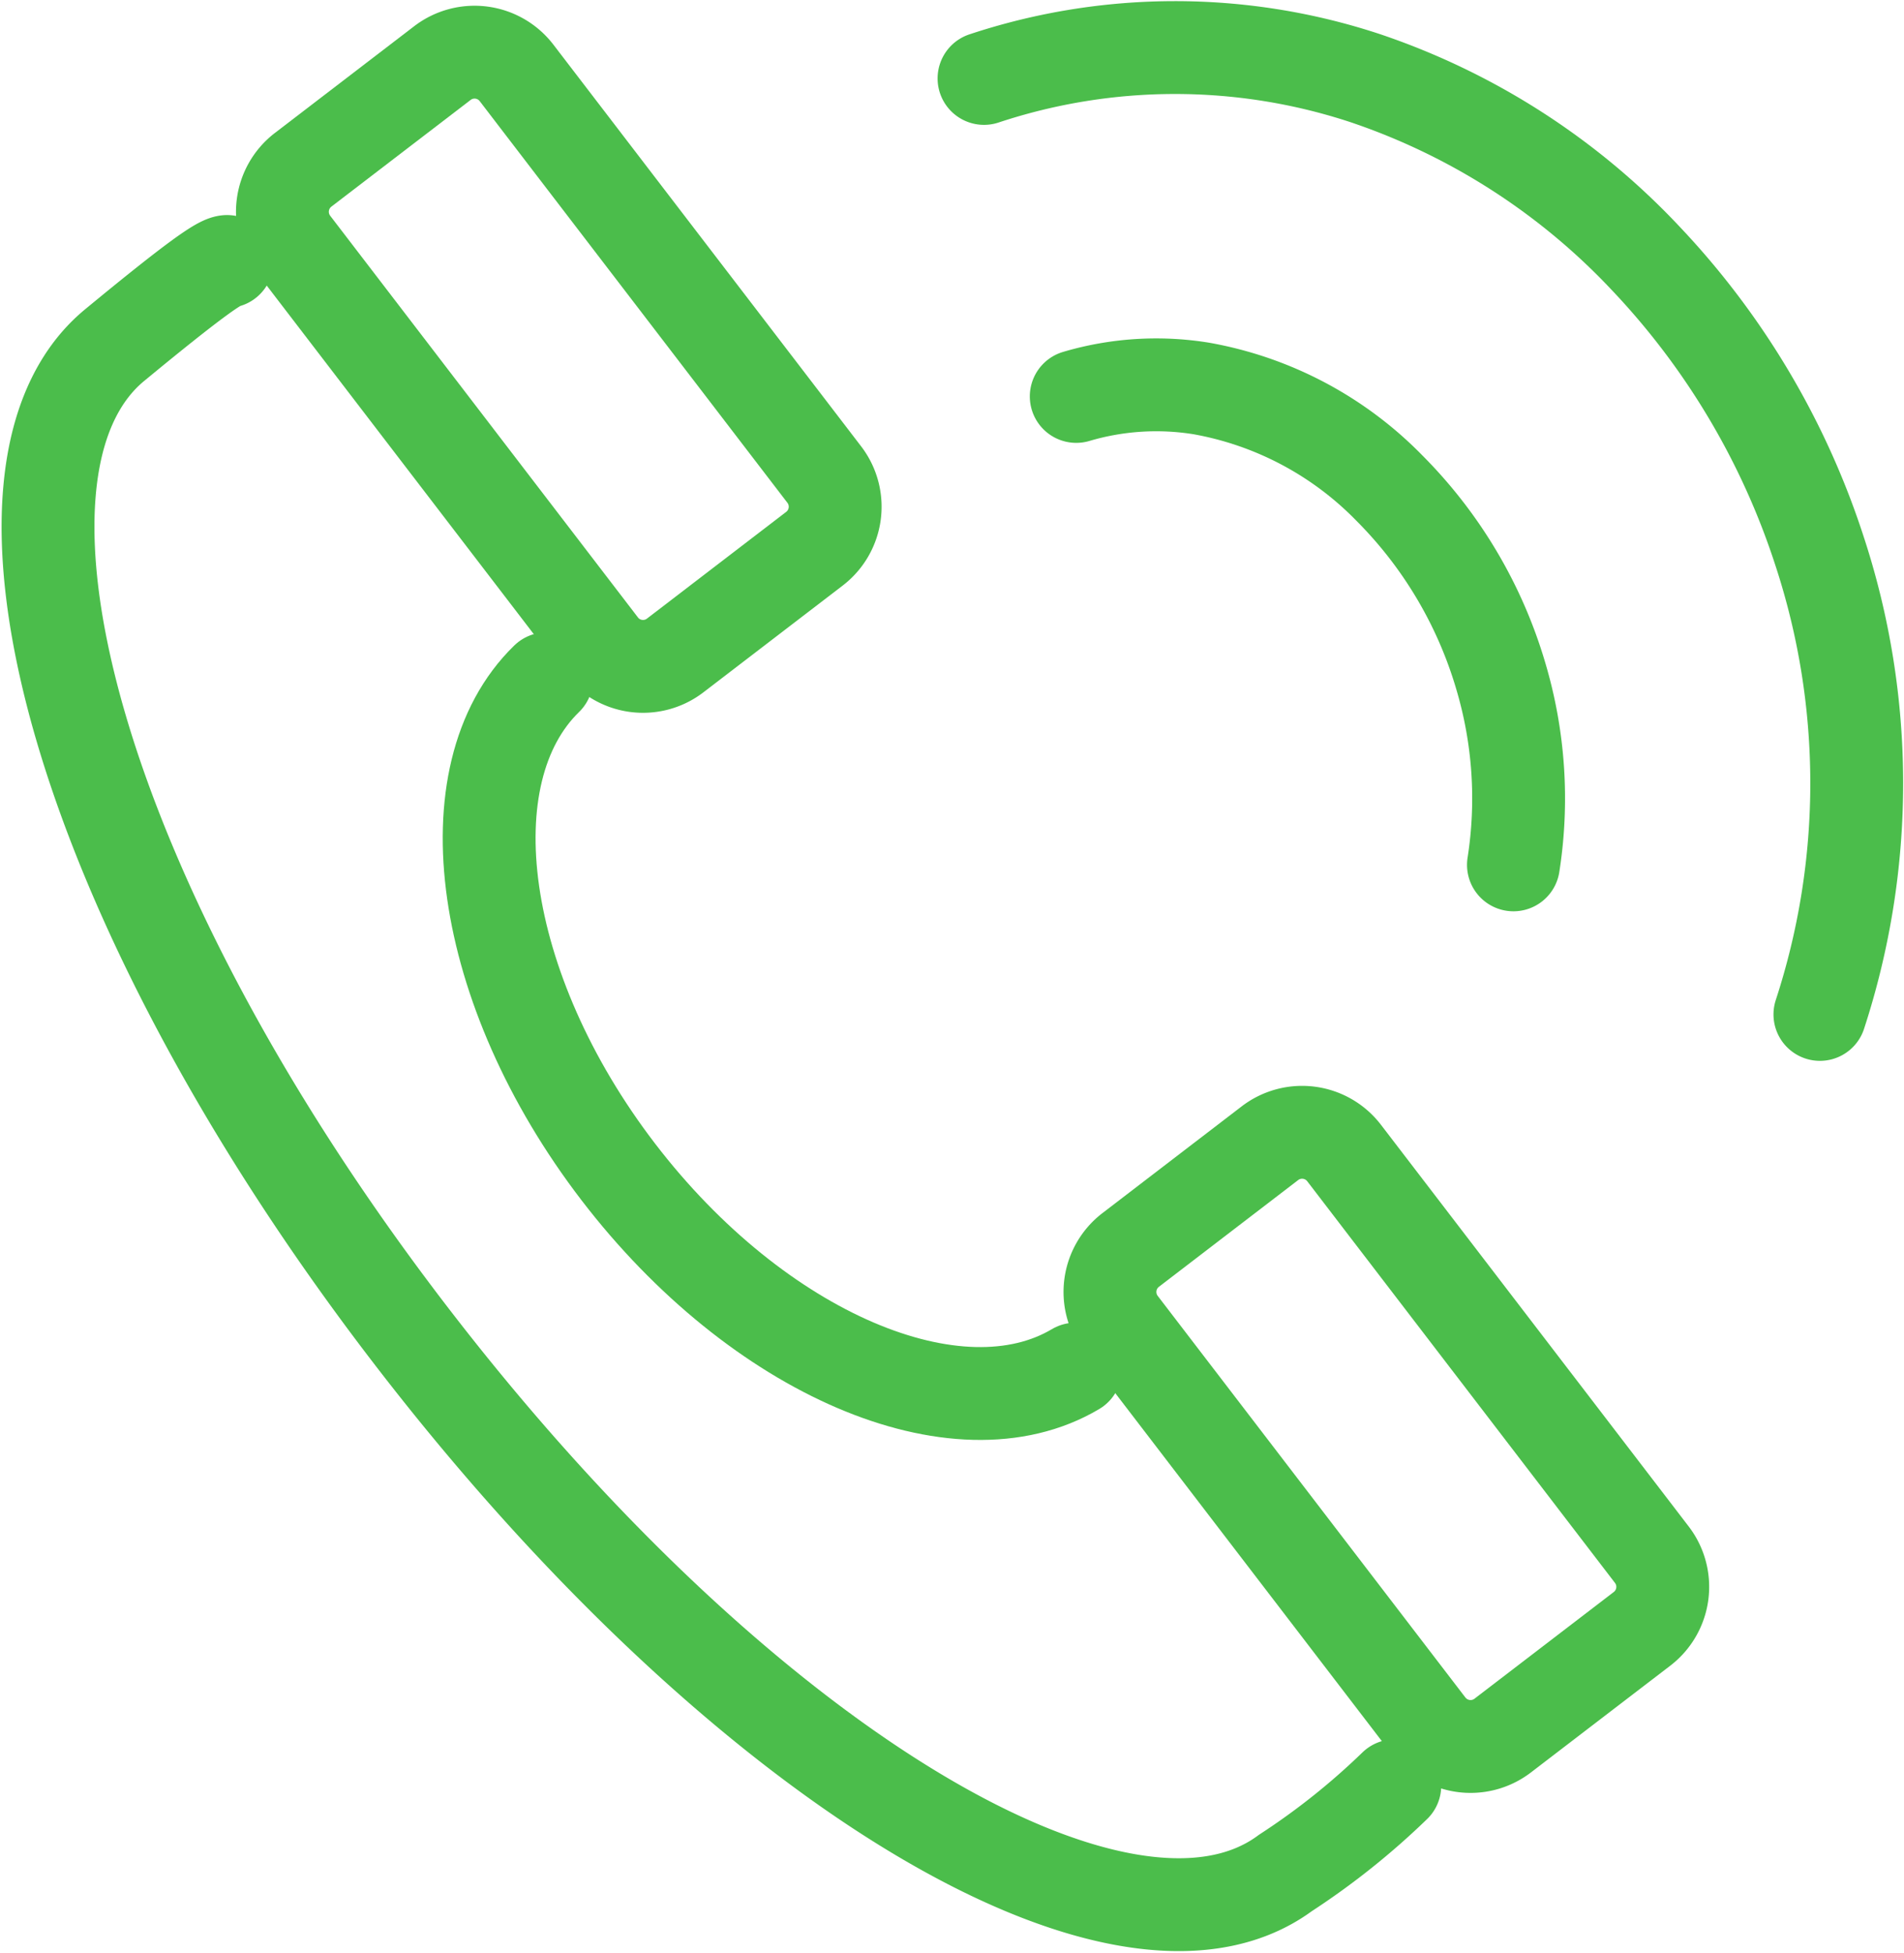 <svg xmlns="http://www.w3.org/2000/svg" width="61.523" height="63.098" viewBox="0 0 61.523 63.098">
  <g id="Group_38" data-name="Group 38" transform="translate(-1440.365 -1989.388)">
    <path id="Path_112" data-name="Path 112" d="M1636.364,2065.577a13.86,13.86,0,0,0-.411-6.108,14.315,14.315,0,0,0-3.6-6.067,11.241,11.241,0,0,0-6.074-3.216,9.108,9.108,0,0,0-4.042.257" transform="translate(-147.096 -48.247)" fill="none" stroke="#4bbd4b" stroke-linecap="round" stroke-linejoin="round" stroke-width="3"/>
    <path id="Path_113" data-name="Path 113" d="M1633.066,2022.162a24.035,24.035,0,0,0-.012-14.97,24.9,24.9,0,0,0-5.608-9.447,22.141,22.141,0,0,0-9.09-5.838,19.606,19.606,0,0,0-12.3.015" transform="translate(-133.895)" fill="none" stroke="#4bbd4b" stroke-linecap="round" stroke-linejoin="round" stroke-width="3"/>
    <path id="Path_114" data-name="Path 114" d="M1521.141,2101.6c-3.168,3.083-2.213,10.024,2.311,15.929s10.978,8.632,14.779,6.375" transform="translate(-63.112 -90.283)" fill="none" stroke="#4bbd4b" stroke-linecap="round" stroke-linejoin="round" stroke-width="3"/>
    <path id="Path_115" data-name="Path 115" d="M1485.434,2077.683a23.414,23.414,0,0,1-3.537,2.82c-5.209,3.848-17.571-3.421-28.332-17.466s-14.416-27.842-9.493-31.9c2.652-2.187,3.388-2.677,3.629-2.7" transform="translate(0 -30.601)" fill="none" stroke="#4bbd4b" stroke-linecap="round" stroke-linejoin="round" stroke-width="3"/>
    <path id="Path_116" data-name="Path 116" d="M1638.45,2200.315l-9.949-12.985a1.709,1.709,0,0,1,.316-2.389l4.508-3.455a1.709,1.709,0,0,1,2.389.316l9.95,12.985a1.709,1.709,0,0,1-.316,2.389l-4.509,3.454a1.709,1.709,0,0,1-2.389-.316Z" transform="translate(-151.921 -155.166)" fill="none" stroke="#4bbd4b" stroke-linecap="round" stroke-linejoin="round" stroke-width="3"/>
    <path id="Path_117" data-name="Path 117" d="M1493.326,2010.913l-9.95-12.985a1.709,1.709,0,0,1,.316-2.389l4.508-3.454a1.709,1.709,0,0,1,2.389.316l9.949,12.985a1.709,1.709,0,0,1-.316,2.389l-4.508,3.455a1.709,1.709,0,0,1-2.389-.316Z" transform="translate(-33.536 -0.662)" fill="none" stroke="#4bbd4b" stroke-linecap="round" stroke-linejoin="round" stroke-width="3"/>
  </g>
</svg>
